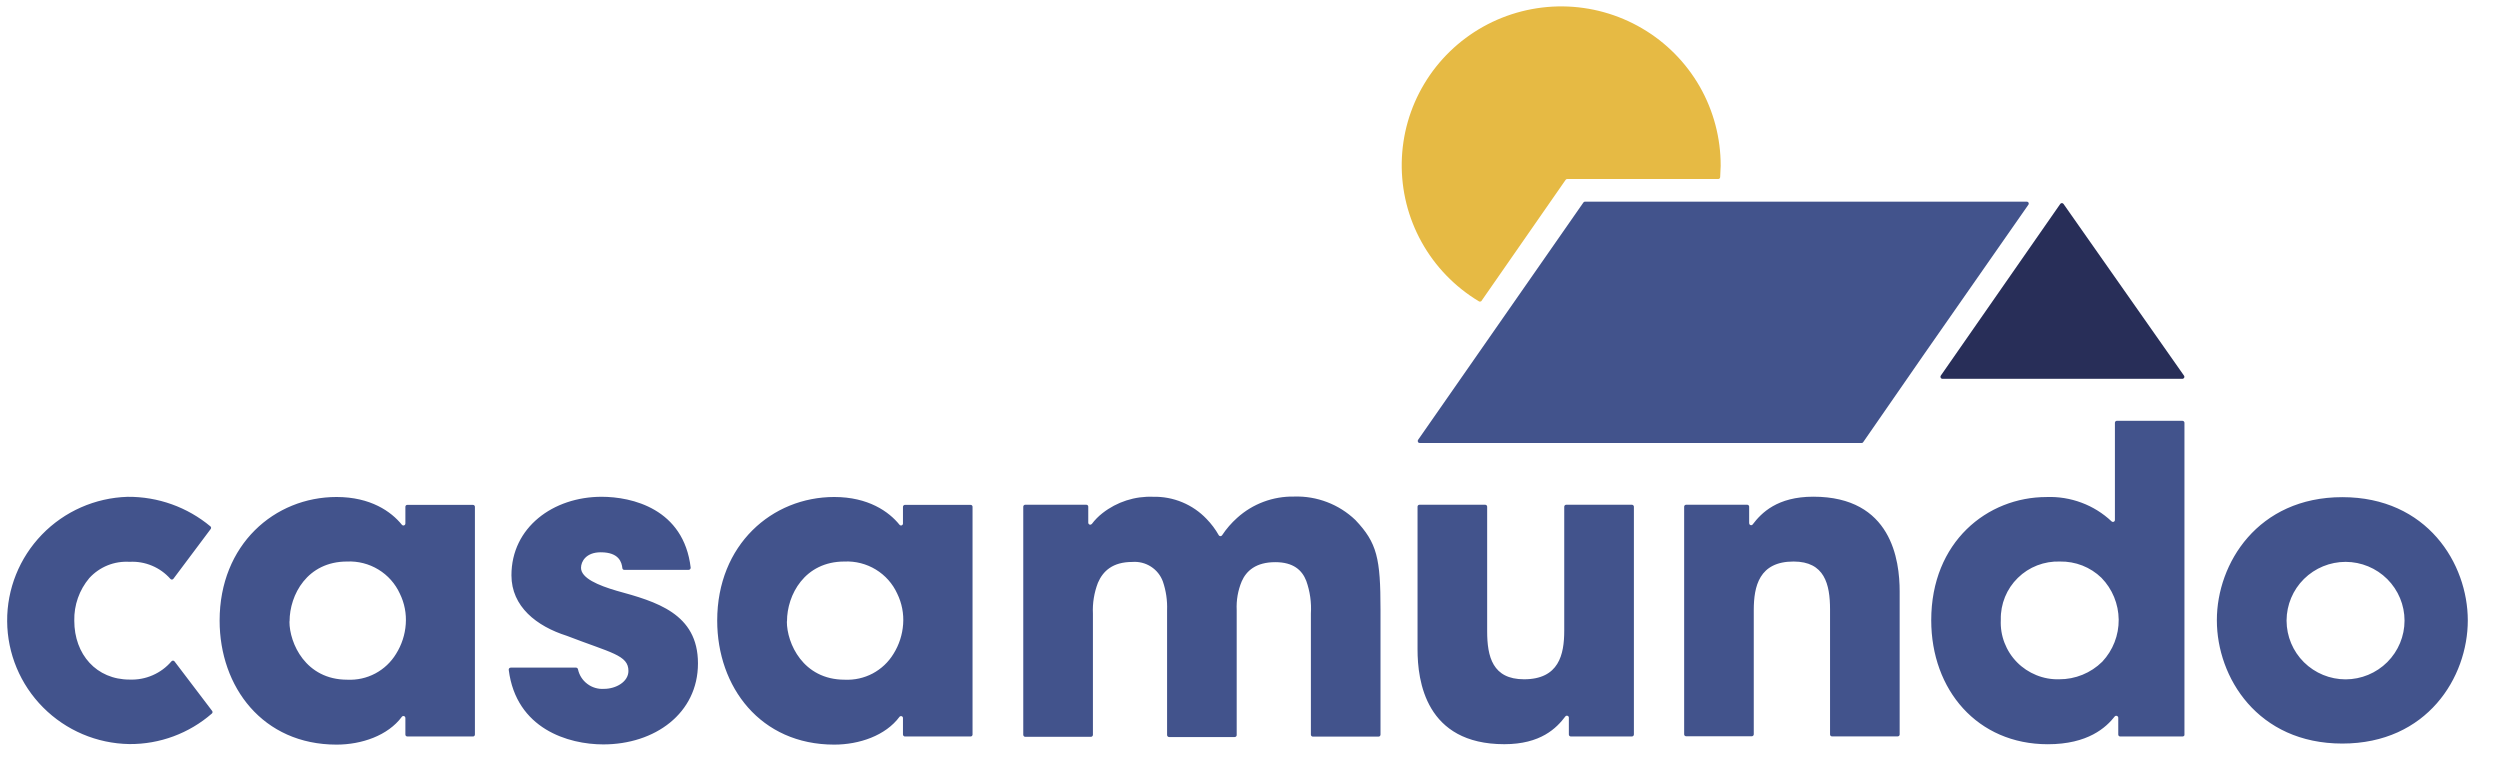 <svg width="59" height="18" viewBox="0 0 59 18" fill="none" xmlns="http://www.w3.org/2000/svg">
<g id="Group">
<path id="Vector" d="M34.959 7.107L36.949 4.244C36.953 4.238 36.959 4.233 36.965 4.23C36.972 4.226 36.979 4.224 36.987 4.225H40.55C40.562 4.225 40.573 4.22 40.582 4.212C40.59 4.203 40.596 4.192 40.596 4.18C40.596 4.092 40.608 4.005 40.608 3.915C40.61 3.26 40.44 2.615 40.115 2.045C39.789 1.476 39.32 1.001 38.752 0.669C38.185 0.337 37.541 0.158 36.883 0.151C36.225 0.145 35.577 0.31 35.003 0.63C34.429 0.951 33.949 1.416 33.612 1.979C33.275 2.541 33.092 3.182 33.081 3.837C33.07 4.493 33.231 5.139 33.55 5.713C33.868 6.287 34.332 6.767 34.895 7.107C34.903 7.114 34.915 7.118 34.927 7.118C34.938 7.118 34.95 7.114 34.959 7.107Z" fill="#E6BA44"/>
<path id="Vector_2" d="M48.622 4.813L45.802 8.866C45.798 8.873 45.795 8.882 45.794 8.89C45.794 8.899 45.796 8.907 45.8 8.915C45.804 8.922 45.81 8.929 45.818 8.933C45.825 8.938 45.833 8.94 45.842 8.94H51.505C51.514 8.94 51.522 8.937 51.529 8.932C51.536 8.928 51.542 8.922 51.546 8.914C51.55 8.907 51.552 8.898 51.551 8.89C51.551 8.881 51.548 8.873 51.543 8.866L48.699 4.813C48.695 4.807 48.689 4.802 48.682 4.798C48.675 4.795 48.668 4.793 48.66 4.793C48.653 4.793 48.645 4.795 48.639 4.798C48.632 4.802 48.626 4.807 48.622 4.813Z" fill="#282E58"/>
<path id="Vector_3" d="M34.202 10.455H33.503C33.495 10.455 33.487 10.452 33.48 10.448C33.473 10.443 33.467 10.437 33.464 10.43C33.46 10.423 33.458 10.415 33.458 10.406C33.458 10.398 33.461 10.39 33.465 10.383L37.369 4.778C37.373 4.772 37.378 4.767 37.385 4.764C37.392 4.76 37.399 4.759 37.407 4.759H47.832C47.841 4.759 47.849 4.761 47.856 4.765C47.864 4.77 47.869 4.776 47.873 4.783C47.877 4.791 47.879 4.799 47.878 4.807C47.878 4.816 47.875 4.824 47.87 4.831L45.413 8.353L43.972 10.434C43.968 10.441 43.962 10.446 43.955 10.45C43.949 10.453 43.941 10.455 43.934 10.455H34.202ZM11.169 17.381H9.613C9.6 17.381 9.589 17.376 9.58 17.368C9.571 17.359 9.567 17.347 9.567 17.335V16.945C9.567 16.935 9.564 16.925 9.558 16.917C9.553 16.909 9.545 16.903 9.535 16.9C9.526 16.897 9.515 16.897 9.506 16.9C9.497 16.903 9.488 16.909 9.483 16.917C9.154 17.361 8.532 17.573 7.943 17.573C6.201 17.573 5.183 16.213 5.183 14.646C5.183 12.852 6.479 11.729 7.943 11.729C8.746 11.729 9.233 12.073 9.484 12.384C9.49 12.391 9.499 12.397 9.508 12.4C9.517 12.402 9.527 12.402 9.536 12.399C9.545 12.395 9.553 12.389 9.559 12.381C9.564 12.373 9.567 12.364 9.567 12.354V11.961C9.566 11.955 9.567 11.949 9.57 11.943C9.572 11.938 9.575 11.932 9.58 11.928C9.584 11.924 9.589 11.921 9.595 11.918C9.6 11.916 9.607 11.915 9.613 11.915H11.162C11.175 11.915 11.186 11.92 11.195 11.929C11.204 11.937 11.208 11.949 11.208 11.961V17.338C11.207 17.349 11.203 17.359 11.196 17.366C11.189 17.374 11.179 17.379 11.169 17.381ZM6.831 14.671C6.831 15.174 7.208 16.041 8.196 16.041C8.426 16.052 8.654 16.002 8.857 15.894C9.06 15.786 9.229 15.626 9.348 15.43C9.48 15.219 9.559 14.978 9.576 14.73C9.594 14.482 9.546 14.234 9.437 14.011C9.329 13.775 9.153 13.576 8.93 13.441C8.708 13.306 8.45 13.24 8.19 13.252C7.25 13.252 6.834 14.04 6.834 14.661L6.831 14.671ZM14.733 13.449C14.722 13.449 14.712 13.445 14.703 13.438C14.695 13.431 14.689 13.421 14.688 13.409C14.673 13.275 14.614 13.034 14.178 13.034C13.83 13.034 13.712 13.252 13.712 13.4C13.712 13.645 14.118 13.814 14.553 13.942C15.484 14.198 16.472 14.475 16.472 15.656C16.472 16.837 15.454 17.568 14.237 17.568C13.414 17.568 12.181 17.202 12.006 15.808C12.005 15.802 12.006 15.795 12.008 15.788C12.01 15.782 12.014 15.776 12.018 15.771C12.023 15.766 12.028 15.762 12.034 15.76C12.04 15.757 12.047 15.756 12.054 15.756H13.595C13.606 15.756 13.616 15.76 13.624 15.767C13.632 15.774 13.637 15.783 13.64 15.793C13.669 15.932 13.747 16.055 13.861 16.14C13.974 16.226 14.115 16.267 14.257 16.257C14.533 16.257 14.831 16.093 14.831 15.834C14.831 15.459 14.424 15.41 13.376 15.005C12.664 14.779 12.07 14.316 12.07 13.577C12.07 12.444 13.057 11.724 14.197 11.724C14.911 11.724 16.135 12.004 16.3 13.396C16.3 13.403 16.299 13.41 16.297 13.416C16.295 13.422 16.291 13.428 16.287 13.433C16.282 13.438 16.277 13.441 16.271 13.444C16.265 13.447 16.259 13.449 16.252 13.449H14.733ZM22.906 17.381H21.356C21.344 17.381 21.333 17.376 21.324 17.367C21.316 17.359 21.311 17.347 21.31 17.335V16.945C21.31 16.936 21.307 16.927 21.302 16.919C21.296 16.911 21.288 16.905 21.279 16.902C21.27 16.899 21.26 16.899 21.251 16.902C21.242 16.904 21.234 16.91 21.228 16.917C20.899 17.361 20.277 17.573 19.688 17.573C17.946 17.573 16.926 16.213 16.926 14.646C16.926 12.852 18.223 11.729 19.688 11.729C20.489 11.729 20.978 12.073 21.228 12.384C21.234 12.391 21.242 12.397 21.252 12.4C21.261 12.402 21.271 12.402 21.28 12.399C21.289 12.395 21.297 12.389 21.302 12.381C21.308 12.373 21.311 12.364 21.31 12.354V11.961C21.31 11.949 21.315 11.937 21.324 11.929C21.332 11.92 21.344 11.915 21.356 11.915H22.906C22.912 11.915 22.918 11.916 22.924 11.918C22.93 11.921 22.935 11.924 22.939 11.928C22.943 11.932 22.947 11.938 22.949 11.943C22.951 11.949 22.952 11.955 22.952 11.961V17.338C22.951 17.35 22.946 17.361 22.937 17.369C22.929 17.377 22.918 17.381 22.906 17.381ZM18.57 14.671C18.57 15.174 18.945 16.041 19.935 16.041C20.165 16.052 20.393 16.001 20.596 15.894C20.798 15.786 20.968 15.626 21.087 15.43C21.219 15.219 21.297 14.978 21.314 14.73C21.332 14.482 21.284 14.234 21.175 14.011C21.068 13.775 20.891 13.576 20.669 13.441C20.447 13.306 20.189 13.24 19.928 13.252C18.989 13.252 18.573 14.04 18.573 14.661L18.57 14.671ZM24.195 11.912H25.637C25.643 11.912 25.649 11.913 25.654 11.915C25.66 11.917 25.665 11.921 25.67 11.925C25.674 11.929 25.677 11.934 25.68 11.94C25.682 11.946 25.683 11.952 25.683 11.958V12.336C25.683 12.346 25.686 12.355 25.692 12.363C25.697 12.371 25.705 12.377 25.714 12.38C25.724 12.383 25.733 12.383 25.743 12.381C25.752 12.378 25.76 12.373 25.767 12.366C25.839 12.27 25.925 12.183 26.02 12.109C26.36 11.843 26.785 11.706 27.217 11.724C27.452 11.719 27.685 11.763 27.901 11.853C28.118 11.943 28.313 12.077 28.474 12.246C28.587 12.362 28.685 12.492 28.764 12.633C28.768 12.639 28.774 12.645 28.78 12.648C28.787 12.652 28.795 12.654 28.802 12.654C28.81 12.654 28.818 12.652 28.824 12.648C28.831 12.645 28.837 12.639 28.841 12.633C28.941 12.481 29.061 12.343 29.196 12.222C29.564 11.889 30.045 11.71 30.542 11.719C30.807 11.71 31.072 11.755 31.32 11.85C31.568 11.944 31.794 12.088 31.986 12.271C32.501 12.813 32.58 13.178 32.58 14.389V17.338C32.58 17.351 32.574 17.362 32.566 17.371C32.557 17.38 32.545 17.384 32.532 17.384H30.984C30.972 17.384 30.96 17.38 30.951 17.371C30.942 17.362 30.937 17.351 30.937 17.338V14.479C30.953 14.218 30.916 13.956 30.828 13.709C30.729 13.454 30.522 13.267 30.096 13.267C29.64 13.267 29.413 13.473 29.305 13.719C29.215 13.934 29.175 14.166 29.186 14.399V17.348C29.186 17.361 29.181 17.372 29.172 17.381C29.163 17.389 29.151 17.394 29.139 17.394H27.591C27.578 17.394 27.567 17.389 27.558 17.381C27.549 17.372 27.544 17.361 27.543 17.348V14.404C27.552 14.173 27.519 13.943 27.444 13.724C27.391 13.579 27.292 13.455 27.162 13.372C27.031 13.288 26.877 13.25 26.722 13.262C26.257 13.262 26.03 13.478 25.911 13.754C25.822 13.986 25.781 14.234 25.793 14.483V17.343C25.792 17.356 25.787 17.367 25.778 17.376C25.769 17.384 25.758 17.389 25.745 17.389H24.195C24.183 17.389 24.172 17.384 24.163 17.375C24.155 17.367 24.15 17.355 24.149 17.343V11.958C24.149 11.946 24.154 11.934 24.163 11.925C24.172 11.917 24.183 11.912 24.195 11.912ZM38.512 17.381H37.072C37.06 17.381 37.048 17.376 37.039 17.368C37.031 17.359 37.025 17.348 37.025 17.335V16.937C37.025 16.927 37.022 16.918 37.017 16.91C37.011 16.902 37.004 16.896 36.994 16.893C36.985 16.89 36.975 16.889 36.966 16.892C36.957 16.894 36.949 16.9 36.943 16.907C36.735 17.183 36.362 17.563 35.502 17.563C33.641 17.563 33.454 16.065 33.454 15.326V11.958C33.454 11.946 33.458 11.934 33.467 11.925C33.476 11.917 33.487 11.912 33.5 11.912H35.049C35.055 11.912 35.062 11.913 35.067 11.915C35.073 11.917 35.078 11.921 35.083 11.925C35.087 11.929 35.091 11.934 35.093 11.94C35.096 11.946 35.097 11.952 35.097 11.958V14.897C35.097 15.498 35.225 16.031 35.967 16.031C36.79 16.031 36.916 15.449 36.916 14.884V11.958C36.916 11.952 36.917 11.946 36.92 11.94C36.922 11.934 36.926 11.929 36.93 11.925C36.935 11.921 36.94 11.917 36.946 11.915C36.952 11.913 36.958 11.912 36.964 11.912H38.512C38.518 11.912 38.524 11.913 38.53 11.915C38.536 11.917 38.541 11.921 38.545 11.925C38.55 11.929 38.553 11.934 38.556 11.94C38.558 11.946 38.56 11.952 38.56 11.958V17.335C38.559 17.348 38.554 17.359 38.545 17.368C38.536 17.376 38.524 17.381 38.512 17.381ZM39.793 11.912H41.233C41.239 11.912 41.245 11.913 41.251 11.915C41.257 11.917 41.262 11.921 41.266 11.925C41.271 11.929 41.274 11.934 41.277 11.94C41.279 11.946 41.28 11.952 41.28 11.958V12.349C41.281 12.359 41.284 12.368 41.289 12.376C41.295 12.383 41.303 12.389 41.312 12.392C41.321 12.395 41.33 12.396 41.34 12.393C41.349 12.39 41.357 12.385 41.363 12.377C41.57 12.104 41.943 11.722 42.794 11.722C44.644 11.722 44.832 13.221 44.832 13.96V17.334C44.832 17.346 44.827 17.357 44.818 17.366C44.809 17.374 44.798 17.379 44.786 17.379H43.236C43.224 17.379 43.212 17.375 43.203 17.366C43.194 17.358 43.189 17.346 43.189 17.334V14.384C43.189 13.785 43.06 13.252 42.328 13.252C41.517 13.252 41.389 13.834 41.389 14.399V17.33C41.389 17.343 41.383 17.354 41.374 17.363C41.366 17.371 41.354 17.376 41.341 17.376H39.793C39.781 17.376 39.769 17.371 39.76 17.363C39.751 17.354 39.746 17.343 39.746 17.33V11.958C39.746 11.952 39.747 11.946 39.749 11.94C39.752 11.934 39.755 11.929 39.76 11.925C39.764 11.921 39.769 11.917 39.775 11.915C39.781 11.913 39.787 11.912 39.793 11.912ZM51.507 17.381H50.037C50.025 17.381 50.013 17.376 50.004 17.368C49.995 17.359 49.991 17.347 49.991 17.335V16.937C49.99 16.928 49.987 16.919 49.981 16.911C49.975 16.904 49.967 16.898 49.958 16.895C49.949 16.892 49.939 16.892 49.93 16.894C49.921 16.897 49.913 16.902 49.907 16.909C49.706 17.165 49.28 17.564 48.328 17.564C46.666 17.564 45.577 16.283 45.577 14.638C45.577 12.785 46.903 11.73 48.298 11.73C48.579 11.719 48.86 11.765 49.123 11.863C49.387 11.961 49.628 12.111 49.833 12.304C49.839 12.31 49.847 12.315 49.856 12.316C49.865 12.318 49.875 12.317 49.883 12.314C49.892 12.31 49.899 12.304 49.904 12.297C49.909 12.289 49.912 12.28 49.912 12.271V9.977C49.912 9.965 49.917 9.953 49.925 9.945C49.934 9.936 49.946 9.931 49.958 9.931H51.507C51.519 9.932 51.531 9.937 51.539 9.945C51.548 9.954 51.553 9.965 51.553 9.977V17.35C51.55 17.359 51.544 17.367 51.535 17.373C51.527 17.378 51.517 17.381 51.507 17.381ZM47.219 14.632C47.21 14.815 47.24 14.999 47.306 15.17C47.372 15.342 47.472 15.498 47.602 15.63C47.731 15.761 47.886 15.864 48.057 15.933C48.228 16.003 48.411 16.036 48.596 16.031C48.977 16.033 49.343 15.884 49.614 15.616C49.866 15.347 50.005 14.991 50.001 14.622C49.997 14.254 49.852 13.9 49.594 13.636C49.465 13.511 49.311 13.412 49.143 13.346C48.975 13.281 48.796 13.249 48.615 13.252C48.432 13.246 48.249 13.277 48.078 13.343C47.907 13.409 47.752 13.509 47.621 13.638C47.49 13.766 47.387 13.919 47.318 14.088C47.249 14.258 47.215 14.439 47.219 14.622V14.632ZM52.318 14.632C52.318 13.301 53.279 11.733 55.279 11.733C57.28 11.733 58.24 13.301 58.24 14.642C58.24 15.982 57.281 17.548 55.279 17.548C53.277 17.548 52.318 15.982 52.318 14.642V14.632ZM53.963 14.651C53.965 15.019 54.112 15.37 54.373 15.629C54.635 15.888 54.989 16.033 55.357 16.033C55.726 16.032 56.079 15.886 56.34 15.626C56.6 15.366 56.747 15.014 56.747 14.646C56.747 14.279 56.6 13.927 56.34 13.667C56.079 13.407 55.726 13.261 55.357 13.26C54.989 13.26 54.635 13.405 54.373 13.664C54.112 13.923 53.965 14.274 53.963 14.642V14.651ZM4.118 15.608C4.114 15.603 4.109 15.598 4.102 15.595C4.096 15.592 4.089 15.591 4.082 15.591C4.075 15.591 4.068 15.592 4.062 15.595C4.056 15.598 4.05 15.603 4.046 15.608C3.925 15.75 3.773 15.862 3.602 15.936C3.431 16.011 3.245 16.045 3.059 16.038C2.276 16.038 1.753 15.446 1.753 14.648C1.745 14.281 1.871 13.923 2.108 13.642C2.228 13.511 2.375 13.409 2.54 13.342C2.704 13.276 2.882 13.248 3.059 13.259C3.239 13.249 3.419 13.28 3.586 13.35C3.752 13.419 3.9 13.525 4.02 13.66C4.024 13.666 4.03 13.67 4.036 13.673C4.042 13.676 4.049 13.678 4.056 13.678C4.063 13.678 4.07 13.676 4.076 13.673C4.082 13.67 4.088 13.666 4.092 13.66L4.969 12.489C4.977 12.48 4.982 12.469 4.982 12.457C4.982 12.445 4.977 12.433 4.969 12.425C4.421 11.967 3.727 11.719 3.011 11.725C2.246 11.748 1.52 12.068 0.989 12.617C0.458 13.166 0.163 13.9 0.169 14.662C0.174 15.425 0.479 16.155 1.018 16.696C1.557 17.238 2.287 17.548 3.052 17.56C3.77 17.566 4.464 17.308 5.003 16.837C5.011 16.828 5.016 16.817 5.016 16.805C5.016 16.793 5.011 16.782 5.003 16.773L4.118 15.608Z" fill="#42538C"/>
</g>
</svg>
